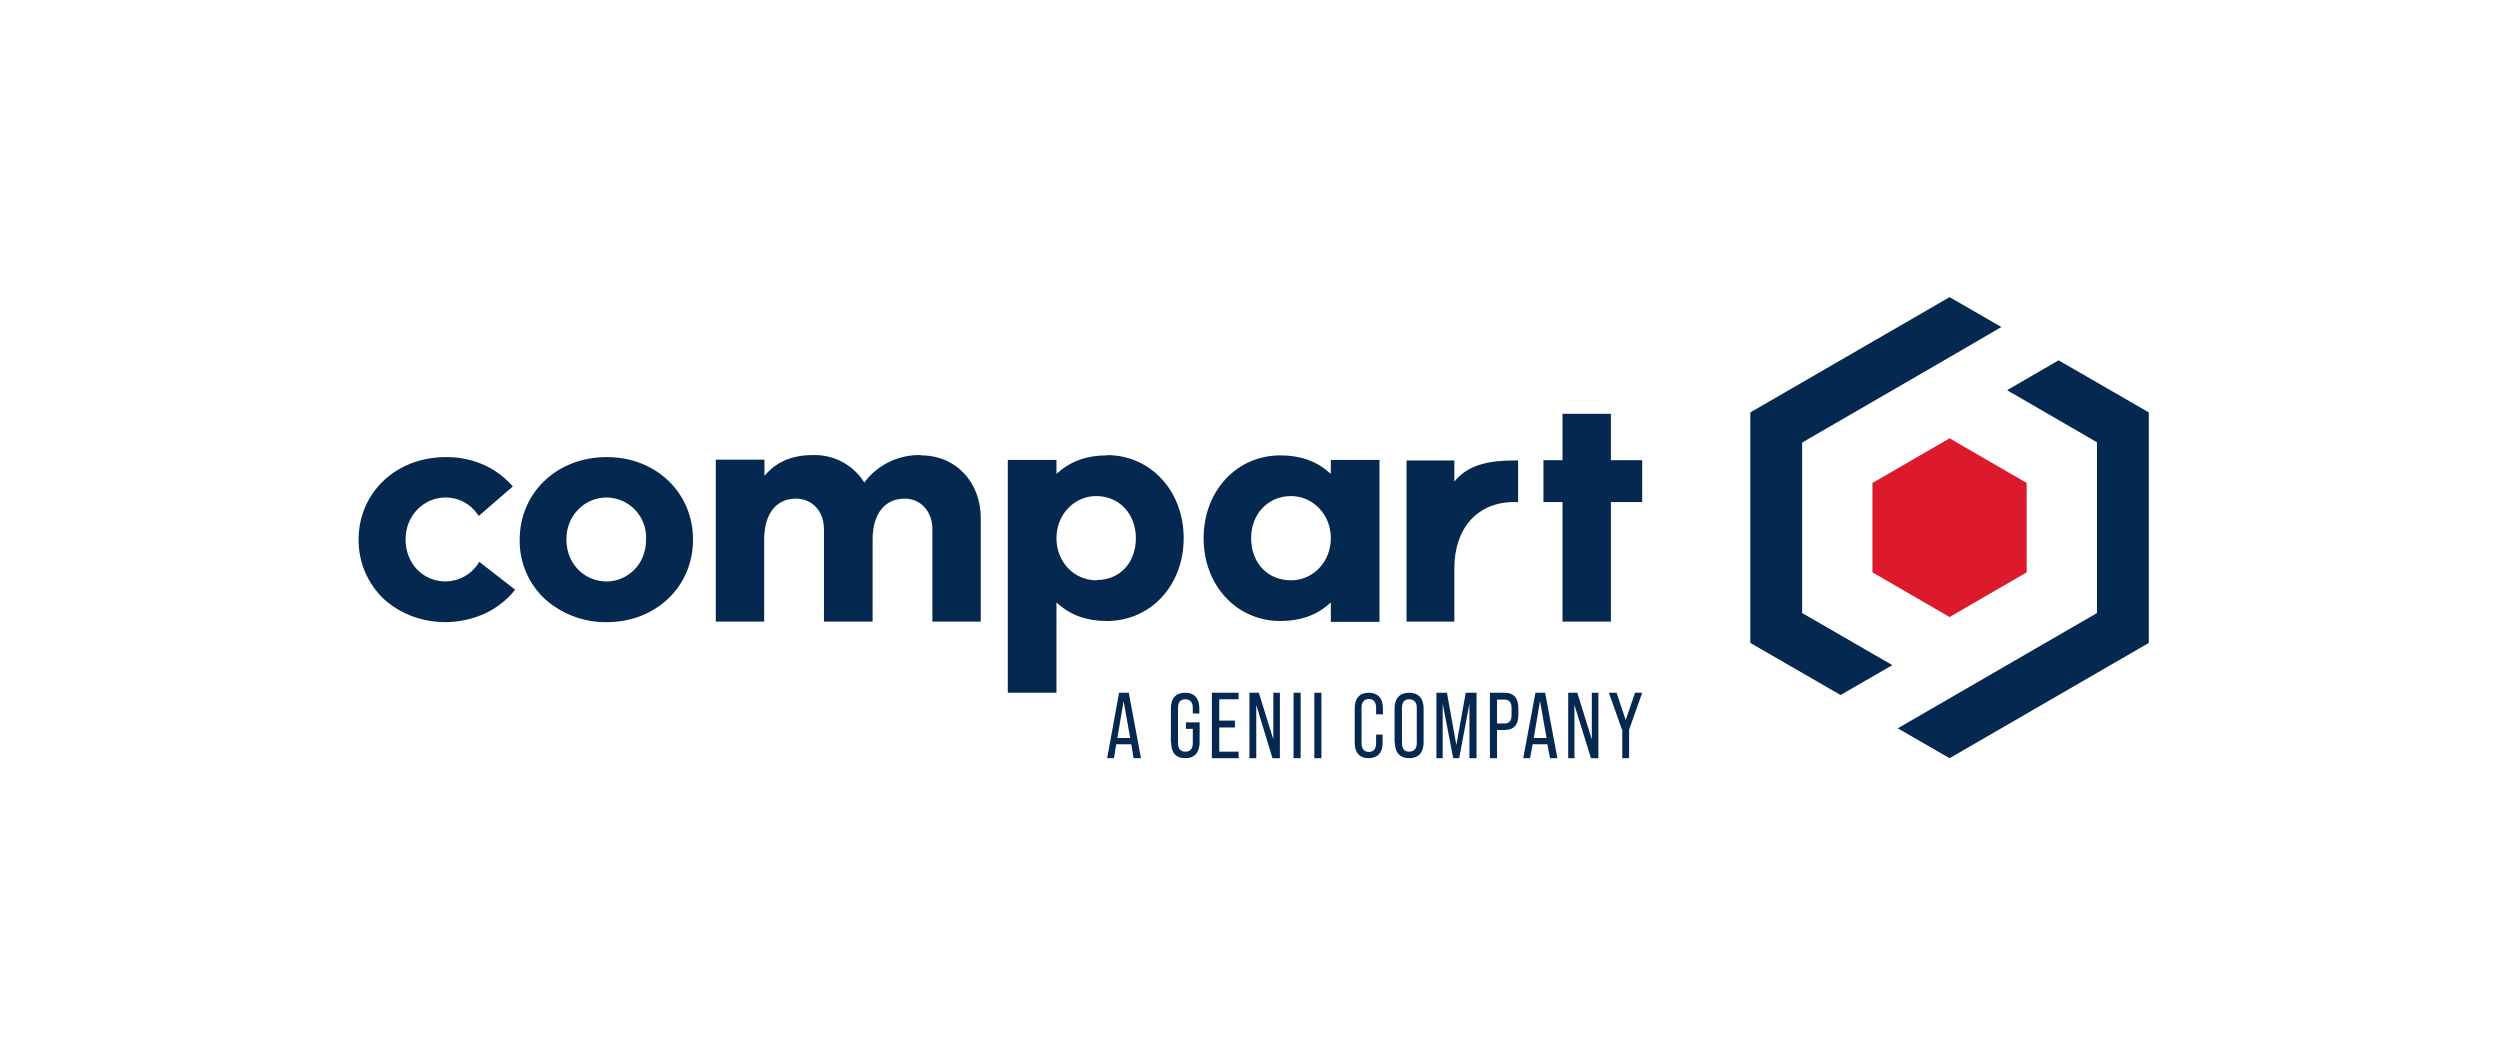 <svg width="244" height="103" viewBox="0 0 244 103" fill="none" xmlns="http://www.w3.org/2000/svg">
<g clip-path="url(#clip0_18901_5555)">
<path d="M109.667 68.445L110.306 72.028H109.056L109.667 68.417V68.445ZM109.222 67.611L108.056 74H108.722L108.944 72.639H110.417L110.639 74H111.361L110.167 67.611H109.222ZM114.278 72.472V69.139C114.278 68.139 114.778 67.611 115.667 67.611C116.583 67.611 117.056 68.167 117.056 69.139V69.639H116.417V69.083C116.417 68.528 116.139 68.25 115.694 68.25C115.222 68.25 114.972 68.528 114.972 69.083V72.528C114.972 73.111 115.25 73.361 115.694 73.361C116.139 73.361 116.417 73.111 116.417 72.528V71.139H115.75V70.5H117.083V72.445C117.083 73.445 116.583 74 115.694 74C114.75 74 114.306 73.445 114.306 72.472H114.278ZM118.278 67.611H120.889V68.25H119V70.333H120.528V71H119V73.361H120.889V74H118.278V67.611ZM121.944 67.611H122.861L124.278 72.167V67.611H124.917V74H124.194L122.611 68.806V74H121.944V67.611ZM126.25 67.611H126.944V74H126.25V67.611ZM128.278 67.611H128.972V74H128.278V67.611ZM132.222 72.528V69.083C132.222 68.167 132.694 67.611 133.583 67.611C134.472 67.611 134.972 68.167 134.972 69.083V69.722H134.306V69.056C134.306 68.5 134.028 68.222 133.611 68.222C133.167 68.222 132.889 68.5 132.889 69.056V72.556C132.889 73.111 133.167 73.389 133.611 73.389C134.028 73.389 134.306 73.111 134.306 72.556V71.695H134.944V72.528C134.944 73.445 134.472 74 133.556 74C132.694 74 132.222 73.445 132.222 72.528ZM136.111 72.472V69.139C136.111 68.139 136.639 67.611 137.528 67.611C138.444 67.611 138.944 68.167 138.944 69.139V72.472C138.944 73.445 138.444 74 137.556 74C136.639 74 136.139 73.445 136.139 72.472H136.111ZM138.278 72.5V69.083C138.278 68.528 138 68.25 137.528 68.25C137.083 68.25 136.833 68.528 136.833 69.083V72.5C136.833 73.111 137.083 73.361 137.528 73.361C138 73.361 138.278 73.083 138.278 72.528M140.194 67.611H141.222L142.139 72.722L143.056 67.611H144.111V74H143.417V68.667L142.417 74H141.833L140.806 68.667V74H140.194V67.611ZM145.417 67.611H146.806C147.778 67.611 148.194 68.139 148.194 69.167V69.722C148.194 70.75 147.778 71.25 146.806 71.25H146.111V74H145.417V67.611ZM146.806 70.611C147.278 70.611 147.528 70.389 147.528 69.75V69.111C147.528 68.5 147.278 68.278 146.806 68.278H146.111V70.611H146.806ZM151.028 72.639H149.583L149.333 74H148.667L149.861 67.611H150.806L152 74H151.278L151.028 72.639ZM150.944 72.028L150.306 68.417L149.694 72.028H150.944ZM153.028 67.611H153.944L155.361 72.167V67.611H156V74H155.278L153.667 68.806V74H153.056V67.611H153.028ZM158.306 71.222L157.028 67.611H157.778L158.667 70.278L159.583 67.611H160.278L159 71.222V74H158.333V71.222H158.306ZM152.5 40.389V44.917H150.639V49H152.5V60.667H157.222V49H160.278V44.917H157.222V40.389H152.5ZM59.222 44.611C54.361 44.611 50.722 48.083 50.722 52.667C50.702 53.761 50.914 54.846 51.345 55.852C51.776 56.858 52.416 57.76 53.222 58.5C54.877 59.96 57.016 60.752 59.222 60.722C64.028 60.722 67.639 57.25 67.639 52.667C67.639 48.083 64.028 44.611 59.222 44.611ZM63.056 52.667C63.056 55.222 61.111 56.75 59.222 56.75C57 56.75 55.278 55 55.278 52.639C55.278 50.361 57 48.556 59.222 48.556C59.742 48.562 60.256 48.674 60.733 48.883C61.209 49.092 61.639 49.395 61.996 49.773C62.354 50.151 62.632 50.597 62.814 51.085C62.996 51.572 63.078 52.091 63.056 52.611M89.889 44.417C88.845 44.386 87.808 44.602 86.862 45.046C85.916 45.489 85.088 46.15 84.444 46.972L84.361 47.111L84.278 46.972C83.736 46.151 82.991 45.483 82.115 45.035C81.238 44.587 80.261 44.374 79.278 44.417C77.389 44.417 75.889 45.028 74.778 46.25L74.611 46.444V44.861H69.861V60.667H74.583V52.667C74.583 50.167 75.75 48.667 77.667 48.667C79.278 48.667 80.417 49.889 80.417 51.639V60.667H85.167V52.667C85.167 50.167 86.333 48.667 88.305 48.667C89.861 48.667 91 49.917 91 51.639V60.667H95.722V50.583C95.722 47.028 93.278 44.444 89.889 44.444M108.028 44.444C106.111 44.444 104.528 45 103.278 46.111L103.111 46.25V44.889H98.361V67.611H103.111V58.806L103.278 58.944C104.528 60.056 106.111 60.611 108.028 60.611C112.306 60.611 115.528 57.139 115.528 52.528C115.528 47.917 112.306 44.417 108.028 44.417M107.028 56.639C104.806 56.639 103.111 54.833 103.111 52.528C103.111 50.222 104.833 48.417 107 48.417C109.222 48.417 110.861 50.139 110.861 52.528C110.861 54.944 109.278 56.611 107.028 56.611M129.889 46.25L129.722 46.111C128.472 45 126.889 44.444 124.972 44.444C120.694 44.444 117.472 47.917 117.472 52.528C117.472 57.139 120.694 60.611 124.972 60.611C126.889 60.611 128.472 60.056 129.722 58.944L129.889 58.806V60.694H134.639V44.889H129.889V46.25ZM122.111 52.528C122.111 50.139 123.778 48.417 126 48.417C128.167 48.417 129.889 50.222 129.889 52.528C129.889 54.833 128.167 56.639 126 56.639C123.722 56.639 122.111 54.944 122.111 52.528ZM46.667 55.028C46.317 55.549 45.846 55.978 45.295 56.278C44.743 56.578 44.128 56.74 43.5 56.75C41.278 56.75 39.583 55 39.583 52.639C39.583 50.361 41.306 48.556 43.5 48.556C44.113 48.554 44.717 48.702 45.26 48.988C45.802 49.273 46.266 49.688 46.611 50.194L46.722 50.361L50.056 47.472L49.917 47.333C49.147 46.473 48.199 45.79 47.139 45.333C45.998 44.846 44.768 44.6 43.528 44.611C38.639 44.611 35 48.083 35 52.667C34.992 53.759 35.21 54.841 35.64 55.845C36.07 56.849 36.703 57.753 37.5 58.5C39.083 59.917 41.194 60.722 43.5 60.722C44.812 60.711 46.108 60.427 47.306 59.889C48.41 59.379 49.388 58.629 50.167 57.694L50.278 57.556L46.778 54.833L46.667 55V55.028ZM141.944 47V44.944H137.278V60.667H141.944V55.472C141.944 51.528 144.222 49 147.778 49H148.167V44.944H147.75C144.583 44.944 143.028 45.694 141.944 47Z" fill="#052851"/>
<path d="M197.806 47.139L190.278 42.778L182.75 47.139V55.861L190.278 60.222L197.806 55.861V47.139Z" fill="#DC1A2C"/>
<path d="M185.222 71.083L200.917 62L204.667 59.833V43.167L195.889 38.083L200.917 35.167L209.722 40.25V62.75L190.278 74L185.222 71.083ZM170.833 62.75V40.25L190.278 29L195.333 31.917L190.278 34.861L175.889 43.194V59.833L184.694 64.917L179.639 67.833L170.833 62.75Z" fill="#052851"/>
</g>
<defs>
<clipPath id="clip0_18901_5555">
<rect width="174.722" height="45" fill="white" transform="translate(35 29)"/>
</clipPath>
</defs>
</svg>
